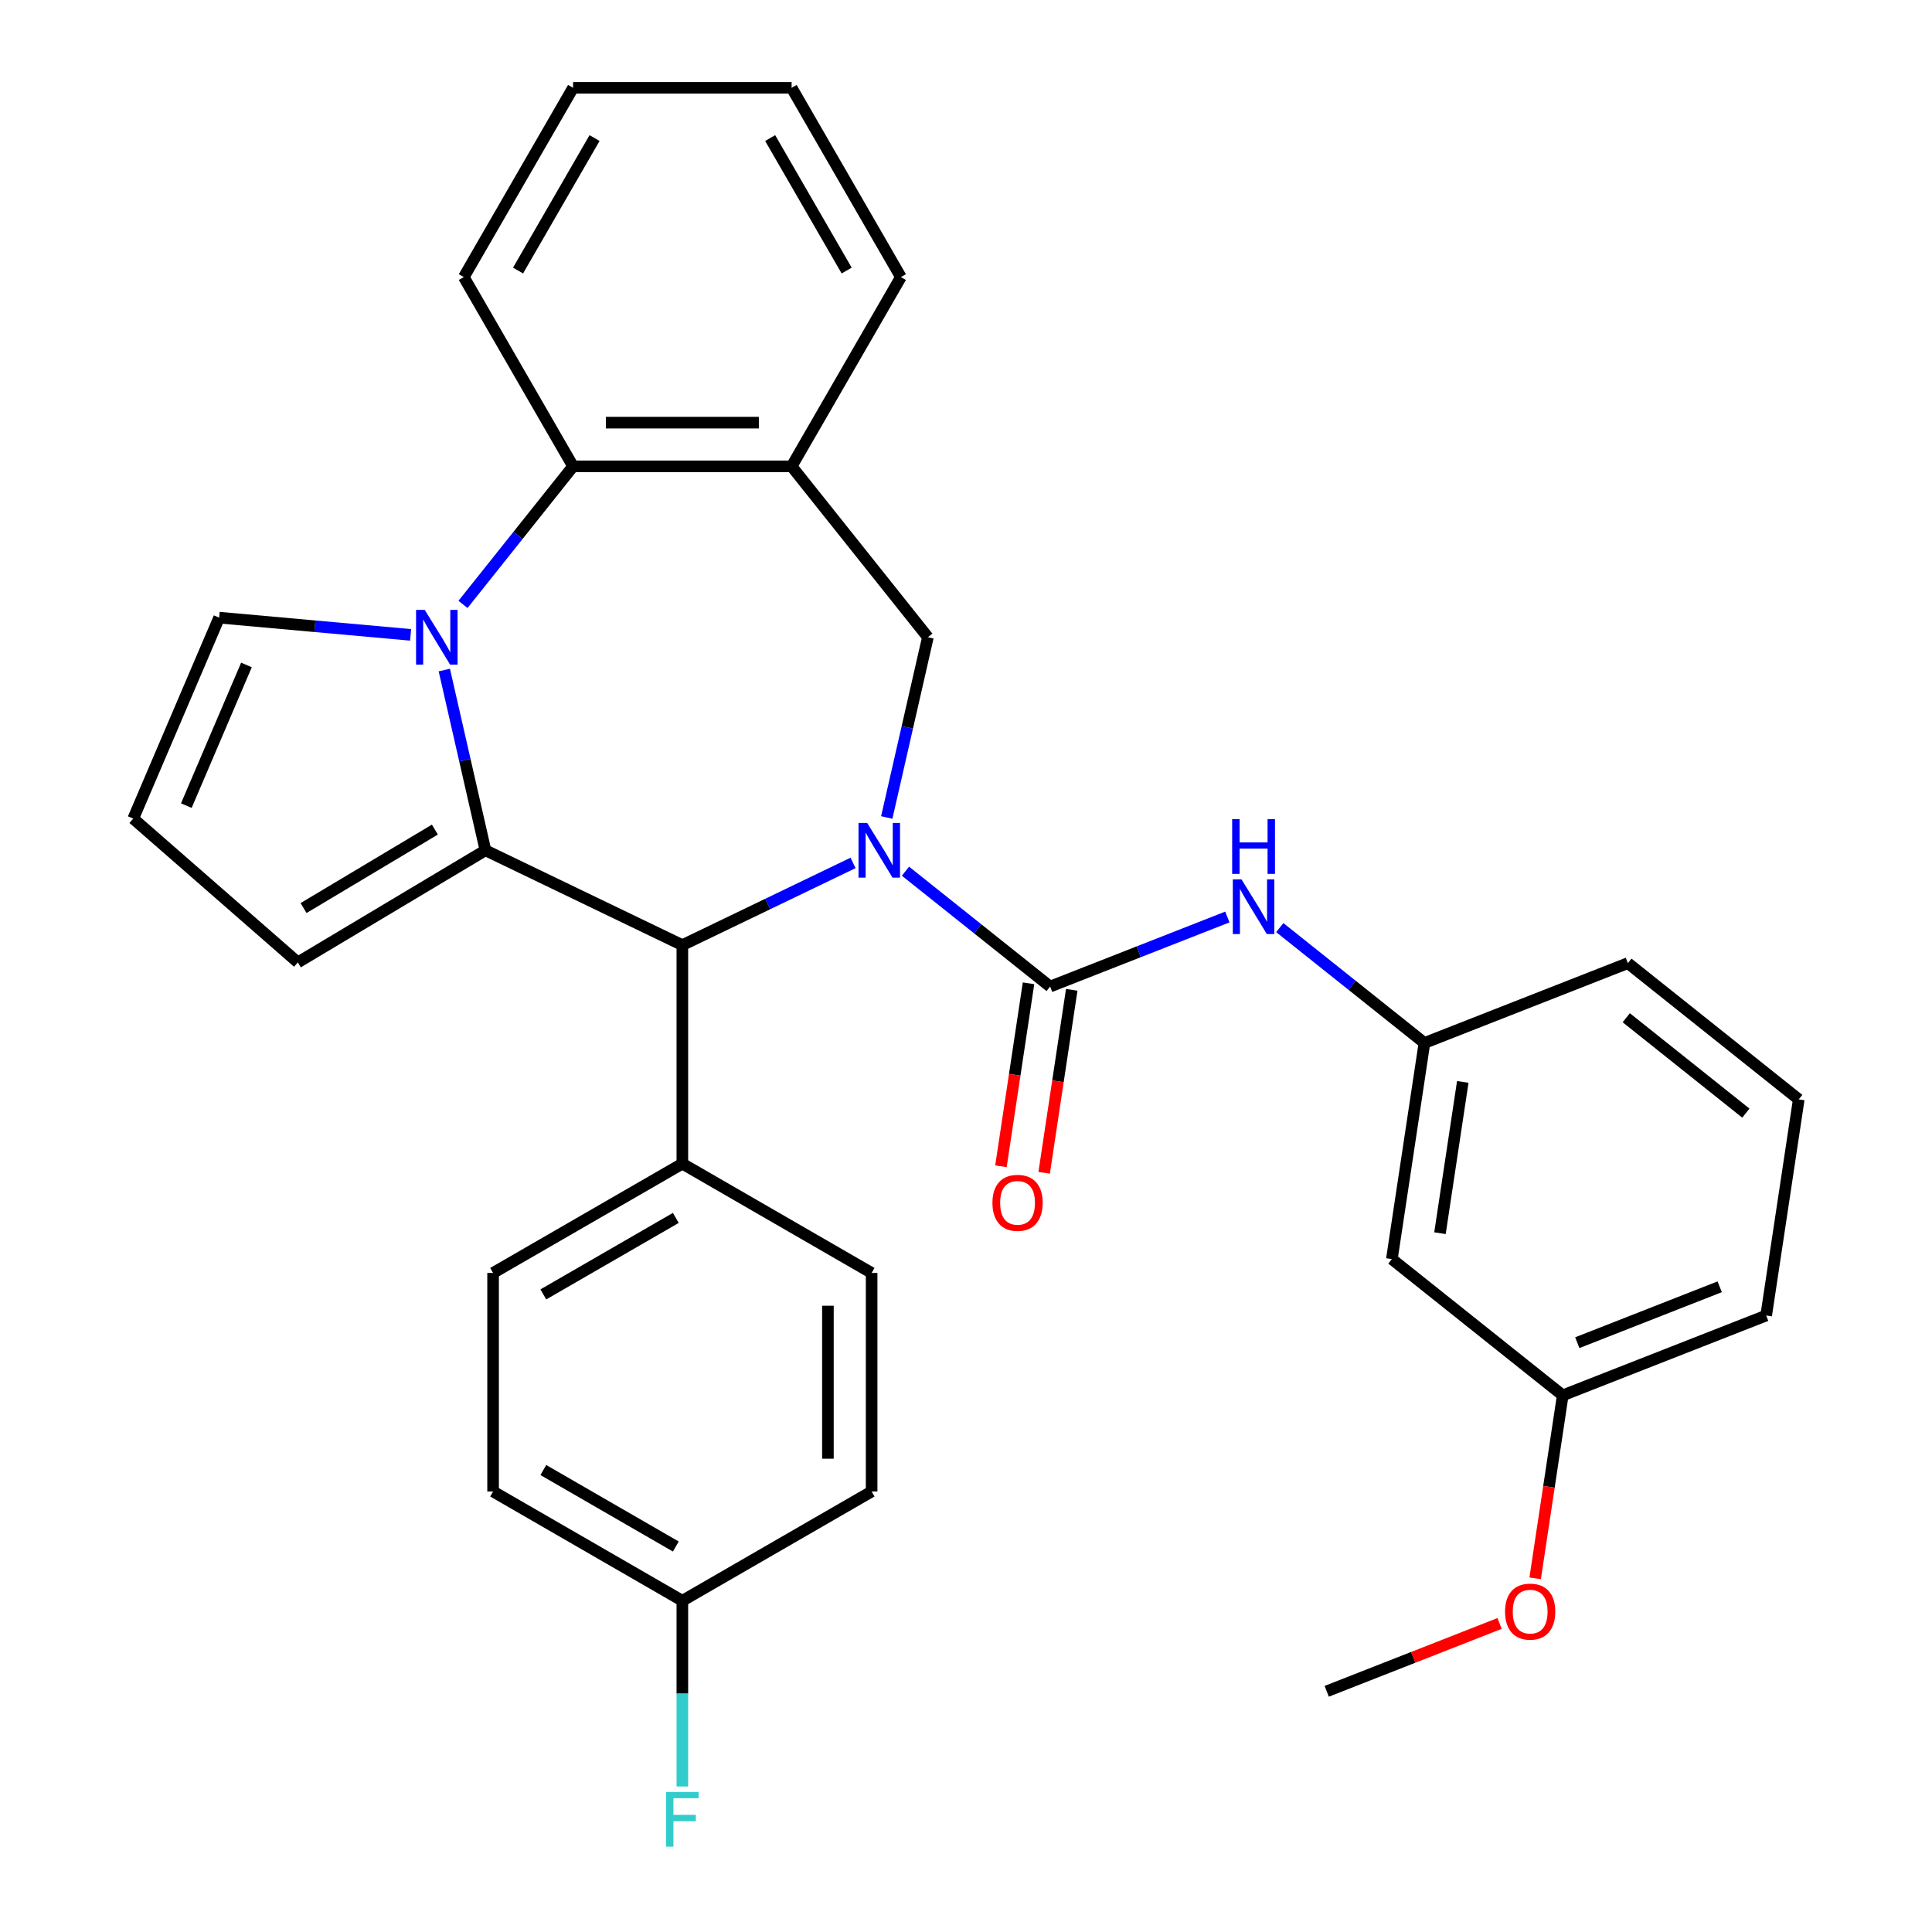 <?xml version='1.0' encoding='iso-8859-1'?>
<svg version='1.1' baseProfile='full'
              xmlns='http://www.w3.org/2000/svg'
                      xmlns:rdkit='http://www.rdkit.org/xml'
                      xmlns:xlink='http://www.w3.org/1999/xlink'
                  xml:space='preserve'
width='1000px' height='1000px' viewBox='0 0 1000 1000'>
<!-- END OF HEADER -->
<rect style='opacity:1.0;fill:#FFFFFF;stroke:none' width='1000' height='1000' x='0' y='0'> </rect>
<path class='bond-2' d='M 468.671,450.931 L 506.108,480.786' style='fill:none;fill-rule:evenodd;stroke:#0000FF;stroke-width:6px;stroke-linecap:butt;stroke-linejoin:miter;stroke-opacity:1' />
<path class='bond-2' d='M 506.108,480.786 L 543.545,510.641' style='fill:none;fill-rule:evenodd;stroke:#000000;stroke-width:6px;stroke-linecap:butt;stroke-linejoin:miter;stroke-opacity:1' />
<path class='bond-3' d='M 441.535,446.645 L 397.36,467.919' style='fill:none;fill-rule:evenodd;stroke:#0000FF;stroke-width:6px;stroke-linecap:butt;stroke-linejoin:miter;stroke-opacity:1' />
<path class='bond-3' d='M 397.36,467.919 L 353.185,489.192' style='fill:none;fill-rule:evenodd;stroke:#000000;stroke-width:6px;stroke-linecap:butt;stroke-linejoin:miter;stroke-opacity:1' />
<path class='bond-4' d='M 458.981,423.123 L 469.628,376.475' style='fill:none;fill-rule:evenodd;stroke:#0000FF;stroke-width:6px;stroke-linecap:butt;stroke-linejoin:miter;stroke-opacity:1' />
<path class='bond-4' d='M 469.628,376.475 L 480.275,329.827' style='fill:none;fill-rule:evenodd;stroke:#000000;stroke-width:6px;stroke-linecap:butt;stroke-linejoin:miter;stroke-opacity:1' />
<path class='bond-0' d='M 251.267,440.111 L 353.185,489.192' style='fill:none;fill-rule:evenodd;stroke:#000000;stroke-width:6px;stroke-linecap:butt;stroke-linejoin:miter;stroke-opacity:1' />
<path class='bond-1' d='M 251.267,440.111 L 240.62,393.463' style='fill:none;fill-rule:evenodd;stroke:#000000;stroke-width:6px;stroke-linecap:butt;stroke-linejoin:miter;stroke-opacity:1' />
<path class='bond-1' d='M 240.62,393.463 L 229.973,346.815' style='fill:none;fill-rule:evenodd;stroke:#0000FF;stroke-width:6px;stroke-linecap:butt;stroke-linejoin:miter;stroke-opacity:1' />
<path class='bond-9' d='M 251.267,440.111 L 154.158,498.131' style='fill:none;fill-rule:evenodd;stroke:#000000;stroke-width:6px;stroke-linecap:butt;stroke-linejoin:miter;stroke-opacity:1' />
<path class='bond-9' d='M 225.097,429.392 L 157.121,470.006' style='fill:none;fill-rule:evenodd;stroke:#000000;stroke-width:6px;stroke-linecap:butt;stroke-linejoin:miter;stroke-opacity:1' />
<path class='bond-8' d='M 212.527,328.606 L 162.978,324.146' style='fill:none;fill-rule:evenodd;stroke:#0000FF;stroke-width:6px;stroke-linecap:butt;stroke-linejoin:miter;stroke-opacity:1' />
<path class='bond-8' d='M 162.978,324.146 L 113.43,319.687' style='fill:none;fill-rule:evenodd;stroke:#000000;stroke-width:6px;stroke-linecap:butt;stroke-linejoin:miter;stroke-opacity:1' />
<path class='bond-31' d='M 239.643,312.839 L 268.134,277.112' style='fill:none;fill-rule:evenodd;stroke:#0000FF;stroke-width:6px;stroke-linecap:butt;stroke-linejoin:miter;stroke-opacity:1' />
<path class='bond-31' d='M 268.134,277.112 L 296.625,241.385' style='fill:none;fill-rule:evenodd;stroke:#000000;stroke-width:6px;stroke-linecap:butt;stroke-linejoin:miter;stroke-opacity:1' />
<path class='bond-7' d='M 543.545,510.641 L 589.411,492.64' style='fill:none;fill-rule:evenodd;stroke:#000000;stroke-width:6px;stroke-linecap:butt;stroke-linejoin:miter;stroke-opacity:1' />
<path class='bond-7' d='M 589.411,492.64 L 635.278,474.638' style='fill:none;fill-rule:evenodd;stroke:#0000FF;stroke-width:6px;stroke-linecap:butt;stroke-linejoin:miter;stroke-opacity:1' />
<path class='bond-11' d='M 532.359,508.955 L 525.221,556.309' style='fill:none;fill-rule:evenodd;stroke:#000000;stroke-width:6px;stroke-linecap:butt;stroke-linejoin:miter;stroke-opacity:1' />
<path class='bond-11' d='M 525.221,556.309 L 518.084,603.664' style='fill:none;fill-rule:evenodd;stroke:#FF0000;stroke-width:6px;stroke-linecap:butt;stroke-linejoin:miter;stroke-opacity:1' />
<path class='bond-11' d='M 554.73,512.327 L 547.593,559.681' style='fill:none;fill-rule:evenodd;stroke:#000000;stroke-width:6px;stroke-linecap:butt;stroke-linejoin:miter;stroke-opacity:1' />
<path class='bond-11' d='M 547.593,559.681 L 540.455,607.036' style='fill:none;fill-rule:evenodd;stroke:#FF0000;stroke-width:6px;stroke-linecap:butt;stroke-linejoin:miter;stroke-opacity:1' />
<path class='bond-10' d='M 353.185,489.192 L 353.185,602.313' style='fill:none;fill-rule:evenodd;stroke:#000000;stroke-width:6px;stroke-linecap:butt;stroke-linejoin:miter;stroke-opacity:1' />
<path class='bond-6' d='M 480.275,329.827 L 409.745,241.385' style='fill:none;fill-rule:evenodd;stroke:#000000;stroke-width:6px;stroke-linecap:butt;stroke-linejoin:miter;stroke-opacity:1' />
<path class='bond-5' d='M 296.625,241.385 L 409.745,241.385' style='fill:none;fill-rule:evenodd;stroke:#000000;stroke-width:6px;stroke-linecap:butt;stroke-linejoin:miter;stroke-opacity:1' />
<path class='bond-5' d='M 313.593,218.761 L 392.777,218.761' style='fill:none;fill-rule:evenodd;stroke:#000000;stroke-width:6px;stroke-linecap:butt;stroke-linejoin:miter;stroke-opacity:1' />
<path class='bond-23' d='M 296.625,241.385 L 240.064,143.42' style='fill:none;fill-rule:evenodd;stroke:#000000;stroke-width:6px;stroke-linecap:butt;stroke-linejoin:miter;stroke-opacity:1' />
<path class='bond-22' d='M 409.745,241.385 L 466.306,143.42' style='fill:none;fill-rule:evenodd;stroke:#000000;stroke-width:6px;stroke-linecap:butt;stroke-linejoin:miter;stroke-opacity:1' />
<path class='bond-13' d='M 662.414,480.133 L 699.85,509.988' style='fill:none;fill-rule:evenodd;stroke:#0000FF;stroke-width:6px;stroke-linecap:butt;stroke-linejoin:miter;stroke-opacity:1' />
<path class='bond-13' d='M 699.85,509.988 L 737.287,539.843' style='fill:none;fill-rule:evenodd;stroke:#000000;stroke-width:6px;stroke-linecap:butt;stroke-linejoin:miter;stroke-opacity:1' />
<path class='bond-33' d='M 113.43,319.687 L 68.971,423.704' style='fill:none;fill-rule:evenodd;stroke:#000000;stroke-width:6px;stroke-linecap:butt;stroke-linejoin:miter;stroke-opacity:1' />
<path class='bond-33' d='M 127.564,344.181 L 96.443,416.993' style='fill:none;fill-rule:evenodd;stroke:#000000;stroke-width:6px;stroke-linecap:butt;stroke-linejoin:miter;stroke-opacity:1' />
<path class='bond-12' d='M 154.158,498.131 L 68.971,423.704' style='fill:none;fill-rule:evenodd;stroke:#000000;stroke-width:6px;stroke-linecap:butt;stroke-linejoin:miter;stroke-opacity:1' />
<path class='bond-15' d='M 353.185,602.313 L 255.22,658.874' style='fill:none;fill-rule:evenodd;stroke:#000000;stroke-width:6px;stroke-linecap:butt;stroke-linejoin:miter;stroke-opacity:1' />
<path class='bond-15' d='M 349.802,630.39 L 281.227,669.983' style='fill:none;fill-rule:evenodd;stroke:#000000;stroke-width:6px;stroke-linecap:butt;stroke-linejoin:miter;stroke-opacity:1' />
<path class='bond-16' d='M 353.185,602.313 L 451.15,658.874' style='fill:none;fill-rule:evenodd;stroke:#000000;stroke-width:6px;stroke-linecap:butt;stroke-linejoin:miter;stroke-opacity:1' />
<path class='bond-14' d='M 737.287,539.843 L 720.427,651.7' style='fill:none;fill-rule:evenodd;stroke:#000000;stroke-width:6px;stroke-linecap:butt;stroke-linejoin:miter;stroke-opacity:1' />
<path class='bond-14' d='M 757.13,559.993 L 745.328,638.293' style='fill:none;fill-rule:evenodd;stroke:#000000;stroke-width:6px;stroke-linecap:butt;stroke-linejoin:miter;stroke-opacity:1' />
<path class='bond-26' d='M 737.287,539.843 L 842.588,498.515' style='fill:none;fill-rule:evenodd;stroke:#000000;stroke-width:6px;stroke-linecap:butt;stroke-linejoin:miter;stroke-opacity:1' />
<path class='bond-18' d='M 720.427,651.7 L 808.869,722.23' style='fill:none;fill-rule:evenodd;stroke:#000000;stroke-width:6px;stroke-linecap:butt;stroke-linejoin:miter;stroke-opacity:1' />
<path class='bond-19' d='M 255.22,658.874 L 255.22,771.994' style='fill:none;fill-rule:evenodd;stroke:#000000;stroke-width:6px;stroke-linecap:butt;stroke-linejoin:miter;stroke-opacity:1' />
<path class='bond-20' d='M 451.15,658.874 L 451.15,771.994' style='fill:none;fill-rule:evenodd;stroke:#000000;stroke-width:6px;stroke-linecap:butt;stroke-linejoin:miter;stroke-opacity:1' />
<path class='bond-20' d='M 428.526,675.842 L 428.526,755.026' style='fill:none;fill-rule:evenodd;stroke:#000000;stroke-width:6px;stroke-linecap:butt;stroke-linejoin:miter;stroke-opacity:1' />
<path class='bond-17' d='M 353.185,828.555 L 451.15,771.994' style='fill:none;fill-rule:evenodd;stroke:#000000;stroke-width:6px;stroke-linecap:butt;stroke-linejoin:miter;stroke-opacity:1' />
<path class='bond-21' d='M 353.185,828.555 L 353.185,876.621' style='fill:none;fill-rule:evenodd;stroke:#000000;stroke-width:6px;stroke-linecap:butt;stroke-linejoin:miter;stroke-opacity:1' />
<path class='bond-21' d='M 353.185,876.621 L 353.185,924.687' style='fill:none;fill-rule:evenodd;stroke:#33CCCC;stroke-width:6px;stroke-linecap:butt;stroke-linejoin:miter;stroke-opacity:1' />
<path class='bond-32' d='M 353.185,828.555 L 255.22,771.994' style='fill:none;fill-rule:evenodd;stroke:#000000;stroke-width:6px;stroke-linecap:butt;stroke-linejoin:miter;stroke-opacity:1' />
<path class='bond-32' d='M 349.802,800.477 L 281.227,760.885' style='fill:none;fill-rule:evenodd;stroke:#000000;stroke-width:6px;stroke-linecap:butt;stroke-linejoin:miter;stroke-opacity:1' />
<path class='bond-24' d='M 808.869,722.23 L 801.731,769.584' style='fill:none;fill-rule:evenodd;stroke:#000000;stroke-width:6px;stroke-linecap:butt;stroke-linejoin:miter;stroke-opacity:1' />
<path class='bond-24' d='M 801.731,769.584 L 794.593,816.939' style='fill:none;fill-rule:evenodd;stroke:#FF0000;stroke-width:6px;stroke-linecap:butt;stroke-linejoin:miter;stroke-opacity:1' />
<path class='bond-35' d='M 808.869,722.23 L 914.17,680.902' style='fill:none;fill-rule:evenodd;stroke:#000000;stroke-width:6px;stroke-linecap:butt;stroke-linejoin:miter;stroke-opacity:1' />
<path class='bond-35' d='M 816.398,694.97 L 890.109,666.041' style='fill:none;fill-rule:evenodd;stroke:#000000;stroke-width:6px;stroke-linecap:butt;stroke-linejoin:miter;stroke-opacity:1' />
<path class='bond-29' d='M 466.306,143.42 L 409.745,45.455' style='fill:none;fill-rule:evenodd;stroke:#000000;stroke-width:6px;stroke-linecap:butt;stroke-linejoin:miter;stroke-opacity:1' />
<path class='bond-29' d='M 438.229,140.037 L 398.636,71.461' style='fill:none;fill-rule:evenodd;stroke:#000000;stroke-width:6px;stroke-linecap:butt;stroke-linejoin:miter;stroke-opacity:1' />
<path class='bond-34' d='M 240.064,143.42 L 296.625,45.455' style='fill:none;fill-rule:evenodd;stroke:#000000;stroke-width:6px;stroke-linecap:butt;stroke-linejoin:miter;stroke-opacity:1' />
<path class='bond-34' d='M 268.141,140.037 L 307.734,71.461' style='fill:none;fill-rule:evenodd;stroke:#000000;stroke-width:6px;stroke-linecap:butt;stroke-linejoin:miter;stroke-opacity:1' />
<path class='bond-28' d='M 776.181,840.299 L 731.444,857.857' style='fill:none;fill-rule:evenodd;stroke:#FF0000;stroke-width:6px;stroke-linecap:butt;stroke-linejoin:miter;stroke-opacity:1' />
<path class='bond-28' d='M 731.444,857.857 L 686.708,875.415' style='fill:none;fill-rule:evenodd;stroke:#000000;stroke-width:6px;stroke-linecap:butt;stroke-linejoin:miter;stroke-opacity:1' />
<path class='bond-25' d='M 931.029,569.045 L 842.588,498.515' style='fill:none;fill-rule:evenodd;stroke:#000000;stroke-width:6px;stroke-linecap:butt;stroke-linejoin:miter;stroke-opacity:1' />
<path class='bond-25' d='M 903.657,576.154 L 841.748,526.783' style='fill:none;fill-rule:evenodd;stroke:#000000;stroke-width:6px;stroke-linecap:butt;stroke-linejoin:miter;stroke-opacity:1' />
<path class='bond-27' d='M 931.029,569.045 L 914.17,680.902' style='fill:none;fill-rule:evenodd;stroke:#000000;stroke-width:6px;stroke-linecap:butt;stroke-linejoin:miter;stroke-opacity:1' />
<path class='bond-30' d='M 409.745,45.455 L 296.625,45.455' style='fill:none;fill-rule:evenodd;stroke:#000000;stroke-width:6px;stroke-linecap:butt;stroke-linejoin:miter;stroke-opacity:1' />
<path  class='atom-0' d='M 448.843 425.951
L 458.123 440.951
Q 459.043 442.431, 460.523 445.111
Q 462.003 447.791, 462.083 447.951
L 462.083 425.951
L 465.843 425.951
L 465.843 454.271
L 461.963 454.271
L 452.003 437.871
Q 450.843 435.951, 449.603 433.751
Q 448.403 431.551, 448.043 430.871
L 448.043 454.271
L 444.363 454.271
L 444.363 425.951
L 448.843 425.951
' fill='#0000FF'/>
<path  class='atom-2' d='M 219.835 315.667
L 229.115 330.667
Q 230.035 332.147, 231.515 334.827
Q 232.995 337.507, 233.075 337.667
L 233.075 315.667
L 236.835 315.667
L 236.835 343.987
L 232.955 343.987
L 222.995 327.587
Q 221.835 325.667, 220.595 323.467
Q 219.395 321.267, 219.035 320.587
L 219.035 343.987
L 215.355 343.987
L 215.355 315.667
L 219.835 315.667
' fill='#0000FF'/>
<path  class='atom-8' d='M 642.586 455.153
L 651.866 470.153
Q 652.786 471.633, 654.266 474.313
Q 655.746 476.993, 655.826 477.153
L 655.826 455.153
L 659.586 455.153
L 659.586 483.473
L 655.706 483.473
L 645.746 467.073
Q 644.586 465.153, 643.346 462.953
Q 642.146 460.753, 641.786 460.073
L 641.786 483.473
L 638.106 483.473
L 638.106 455.153
L 642.586 455.153
' fill='#0000FF'/>
<path  class='atom-8' d='M 637.766 424.001
L 641.606 424.001
L 641.606 436.041
L 656.086 436.041
L 656.086 424.001
L 659.926 424.001
L 659.926 452.321
L 656.086 452.321
L 656.086 439.241
L 641.606 439.241
L 641.606 452.321
L 637.766 452.321
L 637.766 424.001
' fill='#0000FF'/>
<path  class='atom-12' d='M 513.685 622.578
Q 513.685 615.778, 517.045 611.978
Q 520.405 608.178, 526.685 608.178
Q 532.965 608.178, 536.325 611.978
Q 539.685 615.778, 539.685 622.578
Q 539.685 629.458, 536.285 633.378
Q 532.885 637.258, 526.685 637.258
Q 520.445 637.258, 517.045 633.378
Q 513.685 629.498, 513.685 622.578
M 526.685 634.058
Q 531.005 634.058, 533.325 631.178
Q 535.685 628.258, 535.685 622.578
Q 535.685 617.018, 533.325 614.218
Q 531.005 611.378, 526.685 611.378
Q 522.365 611.378, 520.005 614.178
Q 517.685 616.978, 517.685 622.578
Q 517.685 628.298, 520.005 631.178
Q 522.365 634.058, 526.685 634.058
' fill='#FF0000'/>
<path  class='atom-22' d='M 344.765 927.515
L 361.605 927.515
L 361.605 930.755
L 348.565 930.755
L 348.565 939.355
L 360.165 939.355
L 360.165 942.635
L 348.565 942.635
L 348.565 955.835
L 344.765 955.835
L 344.765 927.515
' fill='#33CCCC'/>
<path  class='atom-25' d='M 779.009 834.167
Q 779.009 827.367, 782.369 823.567
Q 785.729 819.767, 792.009 819.767
Q 798.289 819.767, 801.649 823.567
Q 805.009 827.367, 805.009 834.167
Q 805.009 841.047, 801.609 844.967
Q 798.209 848.847, 792.009 848.847
Q 785.769 848.847, 782.369 844.967
Q 779.009 841.087, 779.009 834.167
M 792.009 845.647
Q 796.329 845.647, 798.649 842.767
Q 801.009 839.847, 801.009 834.167
Q 801.009 828.607, 798.649 825.807
Q 796.329 822.967, 792.009 822.967
Q 787.689 822.967, 785.329 825.767
Q 783.009 828.567, 783.009 834.167
Q 783.009 839.887, 785.329 842.767
Q 787.689 845.647, 792.009 845.647
' fill='#FF0000'/>
</svg>
